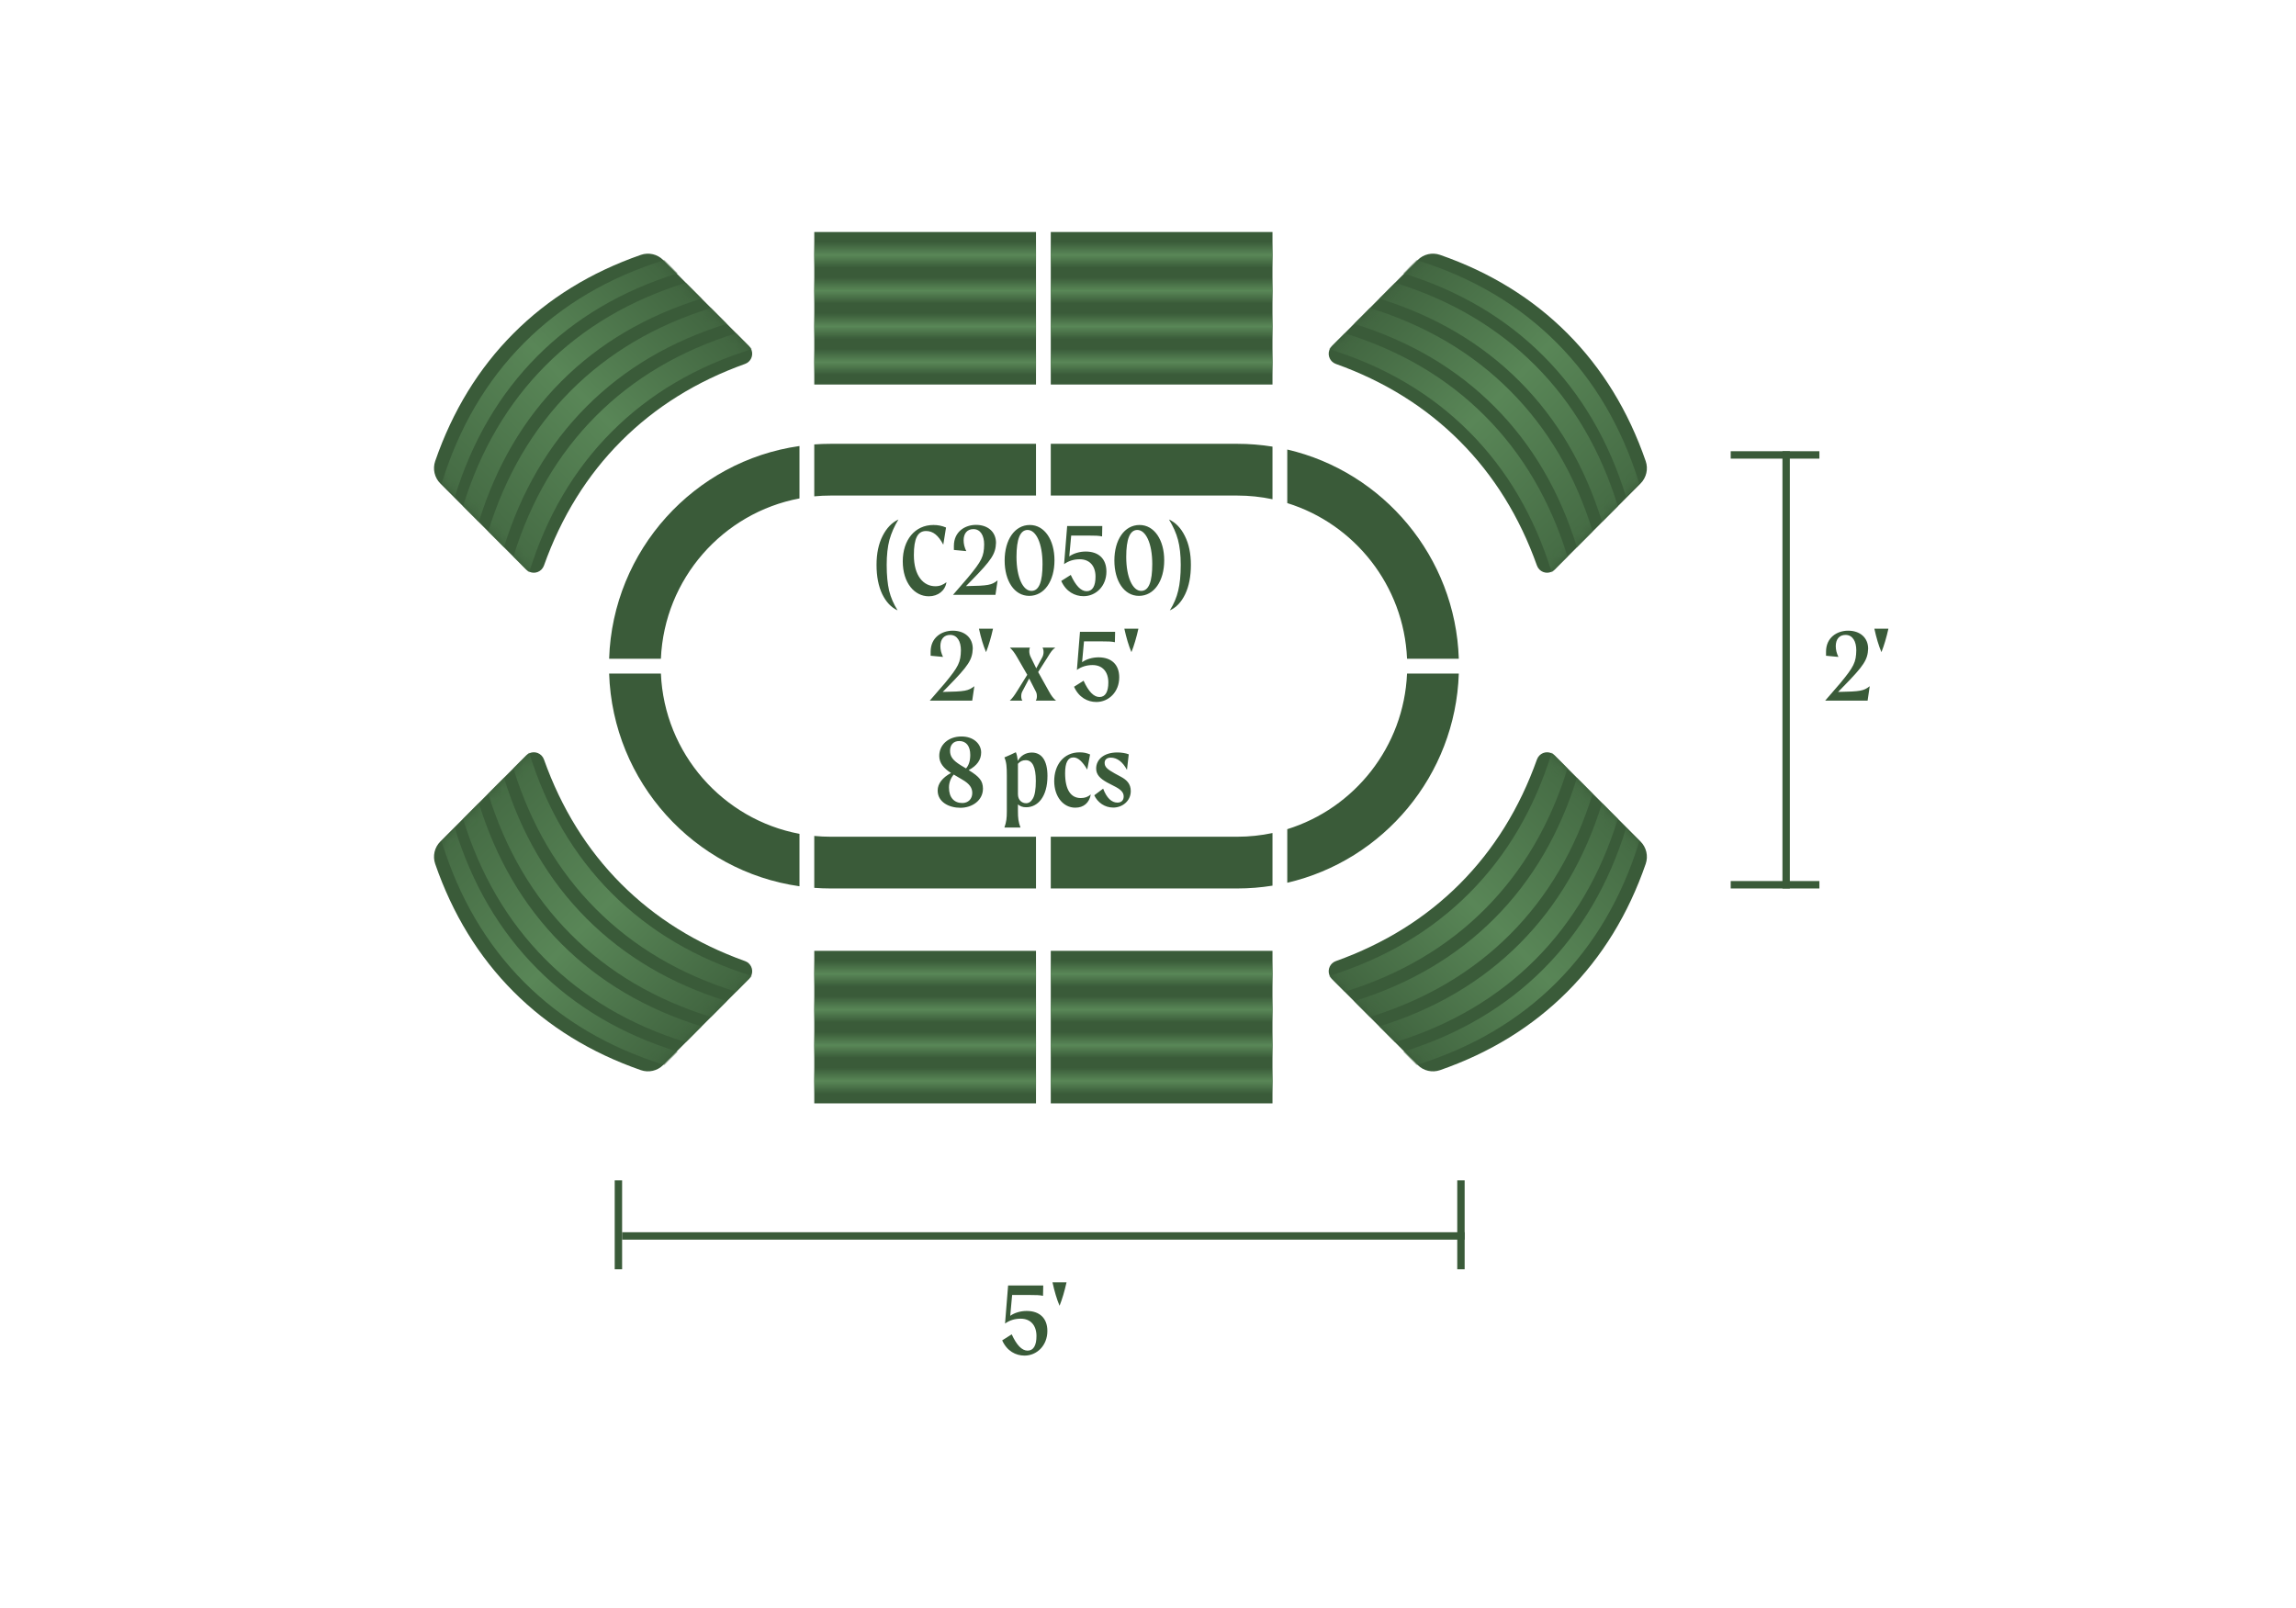 <svg xmlns="http://www.w3.org/2000/svg" fill="none" viewBox="0 0 217 152" height="152" width="217">
<mask height="152" width="217" y="0" x="0" maskUnits="userSpaceOnUse" style="mask-type:alpha" id="mask0_2631_74001">
<path fill="white" d="M217 0H0V152H217V0Z"></path>
</mask>
<g mask="url(#mask0_2631_74001)">
<path fill="#3A5B39" d="M176.712 64.861L176.512 66.221H172.502L173.912 64.591C175.222 63.011 175.422 62.591 175.442 61.461C175.442 60.631 175.102 60.011 174.422 60.011C173.832 60.011 173.502 60.431 173.502 61.071C173.502 61.401 173.582 61.741 173.752 62.091L172.582 61.981V61.601C172.582 60.251 173.632 59.611 174.672 59.611C175.792 59.611 176.562 60.271 176.562 61.311C176.522 62.361 176.152 62.921 174.252 64.861L173.722 65.401C175.882 65.361 176.132 65.301 176.712 64.861ZM177.149 59.421H178.479C178.289 60.271 178.069 61.011 177.819 61.641C177.559 61.031 177.339 60.291 177.149 59.421Z"></path>
<path fill="#3A5B39" d="M171.955 42.649H163.573V43.35H171.955V42.649Z"></path>
<path fill="#3A5B39" d="M169.161 42.649L169.161 83.977H168.463L168.463 42.649H169.161Z" clip-rule="evenodd" fill-rule="evenodd"></path>
<path fill="#3A5B39" d="M171.955 83.276H163.573V83.977H171.955V83.276Z"></path>
<path fill="#3A5B39" d="M57.57 63.663C57.906 73.92 65.612 82.358 75.561 83.769V78.814C68.332 77.46 62.787 71.228 62.463 63.663H57.57ZM132.982 63.663C132.685 70.595 128.005 76.406 121.663 78.373V83.437C130.738 81.331 137.559 73.3 137.875 63.663H132.982ZM137.875 62.262H132.982C132.685 55.331 128.005 49.519 121.663 47.552V42.489C130.738 44.595 137.559 52.626 137.875 62.262ZM62.463 62.262H57.57C57.906 52.005 65.612 43.568 75.561 42.157V47.111C68.332 48.465 62.786 54.697 62.463 62.262ZM97.914 46.839H78.513C77.989 46.839 77.47 46.864 76.958 46.913V42.006C77.472 41.968 77.99 41.949 78.513 41.949H97.914V46.839ZM99.311 79.087H116.931C118.074 79.087 119.19 78.966 120.266 78.737V83.711C119.18 83.886 118.066 83.977 116.931 83.977H99.311V79.087ZM120.266 47.188V42.214C119.18 42.04 118.066 41.949 116.931 41.949L99.311 41.949V46.839L116.931 46.839C118.074 46.839 119.19 46.959 120.266 47.188ZM97.914 79.087H78.513C77.989 79.087 77.47 79.062 76.958 79.012V83.919C77.472 83.957 77.99 83.977 78.513 83.977H97.914V79.087Z" clip-rule="evenodd" fill-rule="evenodd"></path>
<path fill="#3A5B39" d="M82.843 53.391C82.843 52.321 83.033 51.411 83.413 50.661C83.793 49.911 84.293 49.391 84.913 49.101C84.523 49.741 84.243 50.381 84.063 51.031C83.893 51.671 83.803 52.461 83.803 53.391C83.803 54.361 83.883 55.181 84.033 55.831C84.193 56.481 84.463 57.101 84.833 57.691C84.233 57.421 83.753 56.911 83.383 56.161C83.023 55.401 82.843 54.481 82.843 53.391ZM87.782 56.361C86.442 56.361 85.322 55.111 85.322 53.051C85.322 51.051 86.462 49.621 88.222 49.621C88.652 49.621 89.042 49.701 89.412 49.861L89.152 51.481C88.682 50.601 88.192 50.191 87.522 50.191C86.722 50.191 86.372 50.911 86.372 52.461C86.372 54.451 87.292 55.411 88.402 55.411C88.832 55.411 89.132 55.271 89.452 55.031C89.332 55.821 88.672 56.361 87.782 56.361ZM94.284 54.861L94.084 56.221H90.074L91.484 54.591C92.794 53.011 92.994 52.591 93.014 51.461C93.014 50.631 92.674 50.011 91.994 50.011C91.404 50.011 91.074 50.431 91.074 51.071C91.074 51.401 91.154 51.741 91.324 52.091L90.154 51.981V51.601C90.154 50.251 91.204 49.611 92.244 49.611C93.364 49.611 94.134 50.271 94.134 51.311C94.094 52.361 93.724 52.921 91.824 54.861L91.294 55.401C93.454 55.361 93.704 55.301 94.284 54.861ZM94.951 52.981C94.951 51.021 95.901 49.621 97.331 49.621C98.721 49.621 99.661 51.031 99.661 52.961C99.661 54.911 98.711 56.321 97.271 56.321C95.871 56.321 94.951 54.911 94.951 52.981ZM98.531 53.311C98.531 51.331 97.911 50.091 97.121 50.091C96.421 50.091 96.071 50.941 96.071 52.631C96.071 54.611 96.701 55.851 97.481 55.851C98.211 55.851 98.531 54.981 98.531 53.311ZM104.57 54.021C104.57 55.411 103.57 56.351 102.41 56.351C101.58 56.351 100.75 55.921 100.3 54.911L101.2 54.341C101.67 55.371 102.17 55.881 102.7 55.881C103.26 55.881 103.54 55.391 103.54 54.501C103.54 53.491 102.98 52.861 102.05 52.861C101.5 52.861 101 53.011 100.57 53.321L100.86 49.721H104.18L104.16 50.701C103.83 50.631 103.54 50.621 102.86 50.621H101.24L101.06 52.591C101.46 52.301 102.05 52.131 102.61 52.131C103.84 52.131 104.57 52.821 104.57 54.021ZM105.322 52.981C105.322 51.021 106.272 49.621 107.702 49.621C109.092 49.621 110.032 51.031 110.032 52.961C110.032 54.911 109.082 56.321 107.642 56.321C106.242 56.321 105.322 54.911 105.322 52.981ZM108.902 53.311C108.902 51.331 108.282 50.091 107.492 50.091C106.792 50.091 106.442 50.941 106.442 52.631C106.442 54.611 107.072 55.851 107.852 55.851C108.582 55.851 108.902 54.981 108.902 53.311ZM111.594 53.391C111.594 52.451 111.504 51.661 111.334 51.021C111.164 50.381 110.874 49.741 110.484 49.101C111.114 49.391 111.614 49.911 111.984 50.661C112.364 51.411 112.554 52.321 112.554 53.391C112.554 54.481 112.374 55.411 112.014 56.161C111.654 56.911 111.174 57.421 110.564 57.691C110.934 57.101 111.204 56.481 111.354 55.831C111.514 55.181 111.594 54.361 111.594 53.391ZM92.087 64.861L91.887 66.221H87.877L89.287 64.591C90.597 63.011 90.797 62.591 90.817 61.461C90.817 60.631 90.477 60.011 89.797 60.011C89.207 60.011 88.877 60.431 88.877 61.071C88.877 61.401 88.957 61.741 89.127 62.091L87.957 61.981V61.601C87.957 60.251 89.007 59.611 90.047 59.611C91.167 59.611 91.937 60.271 91.937 61.311C91.897 62.361 91.527 62.921 89.627 64.861L89.097 65.401C91.257 65.361 91.507 65.301 92.087 64.861ZM92.523 59.421H93.853C93.663 60.271 93.444 61.011 93.194 61.641C92.933 61.031 92.713 60.291 92.523 59.421ZM96.149 65.291L97.089 63.781L96.119 62.101C95.889 61.701 95.729 61.491 95.449 61.211H97.349C97.299 61.291 97.279 61.401 97.279 61.531C97.279 61.721 97.319 61.901 97.399 62.071L97.939 63.171L98.509 62.121C98.589 61.971 98.629 61.801 98.629 61.631C98.629 61.461 98.599 61.321 98.529 61.211H99.739C99.459 61.411 99.329 61.591 98.999 62.141L98.119 63.521L99.129 65.331C99.369 65.771 99.559 66.021 99.809 66.221H97.889C97.959 66.131 97.999 65.991 97.999 65.811C97.999 65.641 97.969 65.491 97.899 65.361L97.269 64.131L96.619 65.361C96.549 65.491 96.519 65.641 96.519 65.811C96.519 65.991 96.559 66.131 96.629 66.221H95.439C95.689 65.991 95.869 65.741 96.149 65.291ZM105.781 64.021C105.781 65.411 104.781 66.351 103.621 66.351C102.791 66.351 101.961 65.921 101.511 64.911L102.411 64.341C102.881 65.371 103.381 65.881 103.911 65.881C104.471 65.881 104.751 65.391 104.751 64.501C104.751 63.491 104.191 62.861 103.261 62.861C102.711 62.861 102.211 63.011 101.781 63.321L102.071 59.721H105.391L105.371 60.701C105.041 60.631 104.751 60.621 104.071 60.621H102.451L102.271 62.591C102.671 62.301 103.261 62.131 103.821 62.131C105.051 62.131 105.781 62.821 105.781 64.021ZM106.264 59.421H107.594C107.404 60.271 107.184 61.011 106.934 61.641C106.674 61.031 106.454 60.291 106.264 59.421ZM92.901 74.541C92.901 75.661 91.881 76.351 90.771 76.351C89.691 76.351 88.621 75.811 88.621 74.721C88.621 74.071 89.071 73.501 89.881 73.061C89.191 72.621 88.771 72.121 88.771 71.451C88.771 70.381 89.651 69.611 90.871 69.611C92.041 69.611 92.731 70.341 92.731 71.121C92.731 71.811 92.341 72.371 91.551 72.791C92.061 73.101 92.411 73.371 92.601 73.621C92.801 73.861 92.901 74.171 92.901 74.541ZM89.791 70.961C89.791 71.491 90.031 71.851 90.801 72.331L91.301 72.631C91.571 72.321 91.701 71.901 91.701 71.351C91.701 70.551 91.341 70.041 90.661 70.041C90.091 70.041 89.791 70.431 89.791 70.961ZM91.891 74.951C91.891 74.471 91.641 74.091 90.971 73.701L90.141 73.211C89.851 73.541 89.681 74.001 89.691 74.451C89.691 75.381 90.181 75.901 90.951 75.901C91.501 75.901 91.891 75.521 91.891 74.951ZM98.998 73.341C98.998 75.321 98.078 76.301 96.978 76.301C96.668 76.301 96.418 76.211 96.208 76.031V76.681C96.208 77.311 96.248 77.691 96.448 78.221H94.928C95.118 77.691 95.158 77.311 95.158 76.681V73.321C95.158 72.511 95.128 72.041 94.928 71.591C95.328 71.421 95.688 71.261 96.008 71.101C96.098 71.271 96.168 71.641 96.198 71.921C96.468 71.411 96.958 71.131 97.518 71.131C98.438 71.131 98.998 71.861 98.998 73.341ZM97.898 73.811C97.898 72.501 97.578 71.851 96.938 71.851C96.648 71.851 96.408 71.961 96.208 72.191V75.071C96.208 75.631 96.588 75.921 96.978 75.921C97.238 75.921 97.458 75.771 97.628 75.461C97.808 75.151 97.898 74.601 97.898 73.811ZM101.626 76.341C100.496 76.341 99.636 75.301 99.636 73.821C99.636 72.351 100.486 71.111 102.036 71.111C102.446 71.111 102.716 71.181 103.026 71.311L102.756 72.741C102.306 71.971 101.876 71.591 101.456 71.591C100.926 71.591 100.666 72.091 100.666 73.081C100.666 74.681 101.226 75.431 102.146 75.431C102.546 75.431 102.816 75.321 103.096 75.091C102.946 75.881 102.426 76.341 101.626 76.341ZM104.401 72.101C104.401 72.501 104.661 72.711 105.351 73.101L105.961 73.431C106.491 73.721 106.871 74.091 106.871 74.771C106.871 75.701 106.091 76.331 105.211 76.331C104.411 76.331 103.741 75.851 103.421 75.171L104.261 74.541C104.591 75.421 105.061 75.861 105.611 75.861C105.961 75.861 106.201 75.671 106.201 75.281C106.201 74.921 105.971 74.661 105.451 74.381L104.621 73.951C104.011 73.601 103.601 73.251 103.601 72.641C103.601 71.801 104.311 71.121 105.611 71.121C105.981 71.121 106.431 71.191 106.681 71.301L106.511 72.771C106.121 72.021 105.581 71.611 104.981 71.611C104.621 71.611 104.401 71.791 104.401 72.101Z"></path>
<path fill="#3A5B39" d="M51.41 71.783C53.052 76.392 55.481 80.309 58.697 83.535C61.914 86.76 65.821 89.196 70.417 90.843C70.947 91.032 71.222 91.617 71.033 92.148C70.983 92.29 70.901 92.42 70.794 92.527L62.679 100.664C62.127 101.218 61.309 101.406 60.572 101.15C55.836 99.503 51.823 97.029 48.532 93.729C45.241 90.428 42.774 86.404 41.131 81.655C40.876 80.916 41.064 80.095 41.615 79.542L49.731 71.404C50.128 71.005 50.773 71.005 51.171 71.404C51.278 71.511 51.359 71.64 51.41 71.783Z" clip-rule="evenodd" fill-rule="evenodd"></path>
<mask height="31" width="31" y="71" x="41" maskUnits="userSpaceOnUse" style="mask-type:alpha" id="mask1_2631_74001">
<path fill="#3A5B39" d="M51.41 71.783C53.052 76.392 55.481 80.309 58.698 83.535C61.914 86.76 65.821 89.196 70.417 90.843C70.947 91.032 71.223 91.617 71.034 92.148C70.983 92.29 70.901 92.42 70.795 92.527L62.679 100.664C62.128 101.218 61.309 101.406 60.572 101.15C55.836 99.503 51.823 97.029 48.532 93.729C45.241 90.428 42.774 86.404 41.132 81.655C40.876 80.916 41.064 80.095 41.616 79.542L49.731 71.404C50.129 71.005 50.773 71.005 51.171 71.404C51.278 71.511 51.359 71.64 51.41 71.783Z" clip-rule="evenodd" fill-rule="evenodd"></path>
</mask>
<g mask="url(#mask1_2631_74001)">
<path fill="url(#paint0_linear_2631_74001)" d="M50.009 71.125C51.639 76.411 54.239 80.844 57.81 84.425C61.381 88.005 65.802 90.613 71.073 92.248L69.583 93.742C64.312 92.107 59.891 89.5 56.32 85.919C52.749 82.338 50.149 77.905 48.519 72.619L50.009 71.125Z"></path>
<path fill="url(#paint1_linear_2631_74001)" d="M47.63 73.511C49.26 78.796 51.86 83.23 55.431 86.81C59.002 90.391 63.422 92.999 68.693 94.633L67.203 96.128C61.932 94.493 57.512 91.885 53.941 88.305C50.37 84.724 47.77 80.29 46.14 75.005L47.63 73.511Z"></path>
<path fill="url(#paint2_linear_2631_74001)" d="M45.251 75.897C46.88 81.182 49.481 85.615 53.052 89.196C56.623 92.777 61.043 95.385 66.314 97.019L64.824 98.513C59.553 96.879 55.133 94.271 51.562 90.69C47.991 87.109 45.391 82.676 43.761 77.391L45.251 75.897Z"></path>
<path fill="url(#paint3_linear_2631_74001)" d="M42.989 78.285C44.62 83.571 47.22 88.004 50.791 91.585C54.361 95.166 58.782 97.773 64.053 99.408L62.804 100.661C57.533 99.026 53.112 96.419 49.541 92.838C45.97 89.257 43.37 84.824 41.74 79.538L42.989 78.285Z"></path>
</g>
<path fill="#3A5B39" d="M145.26 71.783C143.619 76.392 141.189 80.309 137.973 83.535C134.756 86.76 130.85 89.196 126.253 90.843C125.724 91.032 125.448 91.617 125.637 92.148C125.688 92.29 125.769 92.42 125.876 92.527L133.991 100.664C134.543 101.218 135.361 101.406 136.099 101.15C140.834 99.503 144.847 97.029 148.138 93.729C151.429 90.428 153.896 86.404 155.539 81.655C155.794 80.916 155.606 80.095 155.055 79.542L146.94 71.404C146.542 71.005 145.897 71.005 145.499 71.404C145.393 71.511 145.311 71.64 145.26 71.783Z" clip-rule="evenodd" fill-rule="evenodd"></path>
<mask height="31" width="31" y="71" x="125" maskUnits="userSpaceOnUse" style="mask-type:alpha" id="mask2_2631_74001">
<path fill="#3A5B39" d="M145.26 71.783C143.619 76.392 141.189 80.309 137.973 83.535C134.756 86.76 130.85 89.196 126.253 90.843C125.724 91.032 125.448 91.617 125.637 92.148C125.688 92.29 125.769 92.42 125.876 92.527L133.991 100.664C134.543 101.218 135.361 101.406 136.099 101.15C140.834 99.503 144.847 97.029 148.138 93.729C151.429 90.428 153.896 86.404 155.539 81.655C155.794 80.916 155.606 80.095 155.055 79.542L146.94 71.404C146.542 71.005 145.897 71.005 145.499 71.404C145.393 71.511 145.311 71.64 145.26 71.783Z" clip-rule="evenodd" fill-rule="evenodd"></path>
</mask>
<g mask="url(#mask2_2631_74001)">
<path fill="url(#paint4_linear_2631_74001)" d="M146.662 71.125C145.032 76.411 142.431 80.844 138.86 84.425C135.29 88.005 130.869 90.613 125.598 92.248L127.088 93.742C132.359 92.107 136.78 89.5 140.35 85.919C143.921 82.338 146.522 77.905 148.152 72.619L146.662 71.125Z"></path>
<path fill="url(#paint5_linear_2631_74001)" d="M149.041 73.511C147.411 78.796 144.81 83.23 141.239 86.81C137.668 90.391 133.248 92.999 127.977 94.633L129.467 96.128C134.738 94.493 139.158 91.885 142.729 88.305C146.3 84.724 148.901 80.29 150.531 75.005L149.041 73.511Z"></path>
<path fill="url(#paint6_linear_2631_74001)" d="M151.42 75.897C149.79 81.182 147.189 85.615 143.619 89.196C140.048 92.777 135.627 95.385 130.356 97.019L131.846 98.513C137.117 96.879 141.538 94.271 145.109 90.69C148.679 87.109 151.28 82.676 152.91 77.391L151.42 75.897Z"></path>
<path fill="url(#paint7_linear_2631_74001)" d="M153.681 78.285C152.051 83.571 149.451 88.004 145.88 91.585C142.309 95.166 137.888 97.773 132.617 99.408L133.867 100.661C139.138 99.026 143.559 96.419 147.13 92.838C150.7 89.257 153.301 84.824 154.931 79.538L153.681 78.285Z"></path>
</g>
<path fill="#3A5B39" d="M51.41 53.457C53.052 48.848 55.481 44.93 58.697 41.705C61.914 38.479 65.821 36.043 70.417 34.397C70.947 34.207 71.222 33.622 71.033 33.091C70.983 32.949 70.901 32.82 70.794 32.713L62.679 24.575C62.127 24.021 61.309 23.833 60.572 24.089C55.836 25.736 51.823 28.21 48.532 31.511C45.241 34.811 42.774 38.835 41.131 43.584C40.876 44.323 41.064 45.144 41.615 45.697L49.731 53.835C50.128 54.234 50.773 54.234 51.171 53.835C51.278 53.728 51.359 53.599 51.41 53.457Z" clip-rule="evenodd" fill-rule="evenodd"></path>
<mask height="32" width="31" y="23" x="41" maskUnits="userSpaceOnUse" style="mask-type:alpha" id="mask3_2631_74001">
<path fill="#3A5B39" d="M51.41 53.457C53.052 48.848 55.481 44.93 58.698 41.705C61.914 38.479 65.821 36.043 70.417 34.397C70.947 34.207 71.223 33.622 71.034 33.091C70.983 32.949 70.901 32.82 70.795 32.713L62.679 24.575C62.128 24.021 61.309 23.833 60.572 24.089C55.836 25.736 51.823 28.21 48.532 31.511C45.241 34.811 42.774 38.835 41.132 43.584C40.876 44.323 41.064 45.144 41.616 45.697L49.731 53.835C50.129 54.234 50.773 54.234 51.171 53.835C51.278 53.728 51.359 53.599 51.41 53.457Z" clip-rule="evenodd" fill-rule="evenodd"></path>
</mask>
<g mask="url(#mask3_2631_74001)">
<path fill="url(#paint8_linear_2631_74001)" d="M50.009 54.114C51.639 48.829 54.239 44.395 57.81 40.815C61.381 37.234 65.802 34.626 71.073 32.992L69.583 31.497C64.312 33.132 59.891 35.74 56.32 39.321C52.749 42.901 50.149 47.334 48.519 52.62L50.009 54.114Z"></path>
<path fill="url(#paint9_linear_2631_74001)" d="M47.63 51.728C49.26 46.443 51.86 42.01 55.431 38.429C59.002 34.848 63.422 32.24 68.693 30.606L67.203 29.112C61.932 30.746 57.512 33.354 53.941 36.935C50.37 40.516 47.77 44.949 46.14 50.234L47.63 51.728Z"></path>
<path fill="url(#paint10_linear_2631_74001)" d="M45.251 49.343C46.88 44.057 49.481 39.624 53.052 36.043C56.623 32.462 61.043 29.855 66.314 28.22L64.824 26.726C59.553 28.36 55.133 30.968 51.562 34.549C47.991 38.13 45.391 42.563 43.761 47.849L45.251 49.343Z"></path>
<path fill="url(#paint11_linear_2631_74001)" d="M42.989 46.954C44.62 41.669 47.22 37.235 50.791 33.654C54.361 30.074 58.782 27.466 64.053 25.831L62.804 24.578C57.533 26.213 53.112 28.82 49.541 32.401C45.97 35.982 43.37 40.415 41.74 45.701L42.989 46.954Z"></path>
</g>
<path fill="#3A5B39" d="M145.26 53.457C143.619 48.848 141.189 44.93 137.973 41.705C134.756 38.479 130.85 36.043 126.253 34.397C125.724 34.207 125.448 33.622 125.637 33.091C125.688 32.949 125.769 32.82 125.876 32.713L133.991 24.575C134.543 24.021 135.361 23.833 136.099 24.089C140.834 25.736 144.847 28.21 148.138 31.511C151.429 34.811 153.896 38.835 155.539 43.584C155.794 44.323 155.606 45.144 155.055 45.697L146.94 53.835C146.542 54.234 145.897 54.234 145.499 53.835C145.393 53.728 145.311 53.599 145.26 53.457Z" clip-rule="evenodd" fill-rule="evenodd"></path>
<mask height="32" width="31" y="23" x="125" maskUnits="userSpaceOnUse" style="mask-type:alpha" id="mask4_2631_74001">
<path fill="#3A5B39" d="M145.26 53.457C143.619 48.848 141.189 44.93 137.973 41.705C134.756 38.479 130.85 36.043 126.253 34.397C125.724 34.207 125.448 33.622 125.637 33.091C125.688 32.949 125.769 32.82 125.876 32.713L133.991 24.575C134.543 24.021 135.361 23.833 136.099 24.089C140.834 25.736 144.847 28.21 148.138 31.511C151.429 34.811 153.896 38.835 155.539 43.584C155.794 44.323 155.606 45.144 155.055 45.697L146.94 53.835C146.542 54.234 145.897 54.234 145.499 53.835C145.393 53.728 145.311 53.599 145.26 53.457Z" clip-rule="evenodd" fill-rule="evenodd"></path>
</mask>
<g mask="url(#mask4_2631_74001)">
<path fill="url(#paint12_linear_2631_74001)" d="M146.662 54.114C145.032 48.829 142.431 44.395 138.86 40.815C135.29 37.234 130.869 34.626 125.598 32.992L127.088 31.497C132.359 33.132 136.78 35.74 140.35 39.321C143.921 42.901 146.522 47.334 148.152 52.62L146.662 54.114Z"></path>
<path fill="url(#paint13_linear_2631_74001)" d="M149.041 51.728C147.411 46.443 144.81 42.01 141.239 38.429C137.668 34.848 133.248 32.24 127.977 30.606L129.467 29.112C134.738 30.746 139.158 33.354 142.729 36.935C146.3 40.516 148.901 44.949 150.531 50.234L149.041 51.728Z"></path>
<path fill="url(#paint14_linear_2631_74001)" d="M151.42 49.343C149.79 44.057 147.189 39.624 143.619 36.043C140.048 32.462 135.627 29.855 130.356 28.22L131.846 26.726C137.117 28.36 141.538 30.968 145.109 34.549C148.679 38.13 151.28 42.563 152.91 47.849L151.42 49.343Z"></path>
<path fill="url(#paint15_linear_2631_74001)" d="M153.681 46.954C152.051 41.669 149.451 37.235 145.88 33.654C142.309 30.074 137.888 27.466 132.617 25.831L133.867 24.578C139.138 26.213 143.559 28.82 147.13 32.401C150.7 35.982 153.301 40.415 154.931 45.701L153.681 46.954Z"></path>
</g>
<path fill="#3A5B39" d="M99.311 89.873L120.266 89.873V104.29H99.311L99.311 89.873Z" clip-rule="evenodd" fill-rule="evenodd"></path>
<path fill="url(#paint16_linear_2631_74001)" d="M99.311 90.793L120.266 90.793V93.247L99.311 93.247V90.793Z" clip-rule="evenodd" fill-rule="evenodd"></path>
<path fill="url(#paint17_linear_2631_74001)" d="M99.311 94.169L120.266 94.169V96.623L99.311 96.623L99.311 94.169Z" clip-rule="evenodd" fill-rule="evenodd"></path>
<path fill="url(#paint18_linear_2631_74001)" d="M99.311 97.543L120.266 97.543V99.997L99.311 99.997V97.543Z" clip-rule="evenodd" fill-rule="evenodd"></path>
<path fill="url(#paint19_linear_2631_74001)" d="M99.311 100.917L120.266 100.917V103.371L99.311 103.371V100.917Z" clip-rule="evenodd" fill-rule="evenodd"></path>
<path fill="#3A5B39" d="M99.311 21.929L120.266 21.929V36.345L99.311 36.345L99.311 21.929Z" clip-rule="evenodd" fill-rule="evenodd"></path>
<path fill="url(#paint20_linear_2631_74001)" d="M99.311 22.849L120.266 22.849V25.302L99.311 25.302V22.849Z" clip-rule="evenodd" fill-rule="evenodd"></path>
<path fill="url(#paint21_linear_2631_74001)" d="M99.311 26.225L120.266 26.225V28.678L99.311 28.678L99.311 26.225Z" clip-rule="evenodd" fill-rule="evenodd"></path>
<path fill="url(#paint22_linear_2631_74001)" d="M99.311 29.599L120.266 29.599V32.053L99.311 32.053V29.599Z" clip-rule="evenodd" fill-rule="evenodd"></path>
<path fill="url(#paint23_linear_2631_74001)" d="M99.311 32.973L120.266 32.973V35.426L99.311 35.426V32.973Z" clip-rule="evenodd" fill-rule="evenodd"></path>
<path fill="#3A5B39" d="M76.959 89.873L97.914 89.873V104.29H76.959L76.959 89.873Z" clip-rule="evenodd" fill-rule="evenodd"></path>
<path fill="url(#paint24_linear_2631_74001)" d="M76.959 90.793L97.914 90.793V93.247L76.959 93.247V90.793Z" clip-rule="evenodd" fill-rule="evenodd"></path>
<path fill="url(#paint25_linear_2631_74001)" d="M76.959 94.169L97.914 94.169V96.623L76.959 96.623L76.959 94.169Z" clip-rule="evenodd" fill-rule="evenodd"></path>
<path fill="url(#paint26_linear_2631_74001)" d="M76.959 97.543L97.914 97.543V99.997L76.959 99.997V97.543Z" clip-rule="evenodd" fill-rule="evenodd"></path>
<path fill="url(#paint27_linear_2631_74001)" d="M76.959 100.917L97.914 100.917V103.371L76.959 103.371V100.917Z" clip-rule="evenodd" fill-rule="evenodd"></path>
<path fill="#3A5B39" d="M76.959 21.929L97.914 21.929V36.345L76.959 36.345L76.959 21.929Z" clip-rule="evenodd" fill-rule="evenodd"></path>
<path fill="url(#paint28_linear_2631_74001)" d="M76.959 22.849L97.914 22.849V25.302L76.959 25.302V22.849Z" clip-rule="evenodd" fill-rule="evenodd"></path>
<path fill="url(#paint29_linear_2631_74001)" d="M76.959 26.225L97.914 26.225V28.678L76.959 28.678L76.959 26.225Z" clip-rule="evenodd" fill-rule="evenodd"></path>
<path fill="url(#paint30_linear_2631_74001)" d="M76.959 29.599L97.914 29.599V32.053L76.959 32.053V29.599Z" clip-rule="evenodd" fill-rule="evenodd"></path>
<path fill="url(#paint31_linear_2631_74001)" d="M76.959 32.973L97.914 32.973V35.426L76.959 35.426V32.973Z" clip-rule="evenodd" fill-rule="evenodd"></path>
<path fill="#3A5B39" d="M98.989 125.8C98.989 127.19 97.989 128.13 96.829 128.13C95.999 128.13 95.169 127.7 94.719 126.69L95.619 126.12C96.089 127.15 96.589 127.66 97.119 127.66C97.679 127.66 97.959 127.17 97.959 126.28C97.959 125.27 97.399 124.64 96.469 124.64C95.919 124.64 95.419 124.79 94.989 125.1L95.279 121.5H98.599L98.579 122.48C98.249 122.41 97.959 122.4 97.279 122.4H95.659L95.479 124.37C95.879 124.08 96.469 123.91 97.029 123.91C98.259 123.91 98.989 124.6 98.989 125.8ZM99.472 121.2H100.802C100.612 122.05 100.392 122.79 100.142 123.42C99.882 122.81 99.662 122.07 99.472 121.2Z"></path>
<path fill="#3A5B39" d="M58.098 111.566V119.972H58.797V111.566H58.098Z"></path>
<path fill="#3A5B39" d="M58.797 116.47L138.427 116.47V117.17L58.797 117.17V116.47Z" clip-rule="evenodd" fill-rule="evenodd"></path>
<path fill="#3A5B39" d="M137.728 111.566V119.972H138.427V111.566H137.728Z"></path>
</g>
<defs>
<linearGradient gradientUnits="userSpaceOnUse" y2="73.302" x2="47.838" y1="95.172" x1="69.769" id="paint0_linear_2631_74001">
<stop stop-color="#3F623E"></stop>
<stop stop-color="#598657" offset="0.504"></stop>
<stop stop-color="#456B44" offset="1"></stop>
</linearGradient>
<linearGradient gradientUnits="userSpaceOnUse" y2="75.688" x2="45.458" y1="97.558" x1="67.389" id="paint1_linear_2631_74001">
<stop stop-color="#3F623E"></stop>
<stop stop-color="#598657" offset="0.504"></stop>
<stop stop-color="#456B44" offset="1"></stop>
</linearGradient>
<linearGradient gradientUnits="userSpaceOnUse" y2="78.074" x2="43.079" y1="99.944" x1="65.01" id="paint2_linear_2631_74001">
<stop stop-color="#3F623E"></stop>
<stop stop-color="#598657" offset="0.504"></stop>
<stop stop-color="#456B44" offset="1"></stop>
</linearGradient>
<linearGradient gradientUnits="userSpaceOnUse" y2="80.342" x2="40.938" y1="102.212" x1="62.87" id="paint3_linear_2631_74001">
<stop stop-color="#3F623E"></stop>
<stop stop-color="#598657" offset="0.504"></stop>
<stop stop-color="#456B44" offset="1"></stop>
</linearGradient>
<linearGradient gradientUnits="userSpaceOnUse" y2="73.302" x2="148.833" y1="95.172" x1="126.902" id="paint4_linear_2631_74001">
<stop stop-color="#3F623E"></stop>
<stop stop-color="#598657" offset="0.504"></stop>
<stop stop-color="#456B44" offset="1"></stop>
</linearGradient>
<linearGradient gradientUnits="userSpaceOnUse" y2="75.688" x2="151.212" y1="97.558" x1="129.281" id="paint5_linear_2631_74001">
<stop stop-color="#3F623E"></stop>
<stop stop-color="#598657" offset="0.504"></stop>
<stop stop-color="#456B44" offset="1"></stop>
</linearGradient>
<linearGradient gradientUnits="userSpaceOnUse" y2="78.074" x2="153.591" y1="99.944" x1="131.66" id="paint6_linear_2631_74001">
<stop stop-color="#3F623E"></stop>
<stop stop-color="#598657" offset="0.504"></stop>
<stop stop-color="#456B44" offset="1"></stop>
</linearGradient>
<linearGradient gradientUnits="userSpaceOnUse" y2="80.342" x2="155.732" y1="102.212" x1="133.801" id="paint7_linear_2631_74001">
<stop stop-color="#3F623E"></stop>
<stop stop-color="#598657" offset="0.504"></stop>
<stop stop-color="#456B44" offset="1"></stop>
</linearGradient>
<linearGradient gradientUnits="userSpaceOnUse" y2="51.937" x2="47.838" y1="30.067" x1="69.769" id="paint8_linear_2631_74001">
<stop stop-color="#3F623E"></stop>
<stop stop-color="#598657" offset="0.504"></stop>
<stop stop-color="#456B44" offset="1"></stop>
</linearGradient>
<linearGradient gradientUnits="userSpaceOnUse" y2="49.551" x2="45.458" y1="27.681" x1="67.389" id="paint9_linear_2631_74001">
<stop stop-color="#3F623E"></stop>
<stop stop-color="#598657" offset="0.504"></stop>
<stop stop-color="#456B44" offset="1"></stop>
</linearGradient>
<linearGradient gradientUnits="userSpaceOnUse" y2="47.165" x2="43.079" y1="25.295" x1="65.01" id="paint10_linear_2631_74001">
<stop stop-color="#3F623E"></stop>
<stop stop-color="#598657" offset="0.504"></stop>
<stop stop-color="#456B44" offset="1"></stop>
</linearGradient>
<linearGradient gradientUnits="userSpaceOnUse" y2="44.897" x2="40.938" y1="23.027" x1="62.87" id="paint11_linear_2631_74001">
<stop stop-color="#3F623E"></stop>
<stop stop-color="#598657" offset="0.504"></stop>
<stop stop-color="#456B44" offset="1"></stop>
</linearGradient>
<linearGradient gradientUnits="userSpaceOnUse" y2="51.937" x2="148.833" y1="30.067" x1="126.902" id="paint12_linear_2631_74001">
<stop stop-color="#3F623E"></stop>
<stop stop-color="#598657" offset="0.504"></stop>
<stop stop-color="#456B44" offset="1"></stop>
</linearGradient>
<linearGradient gradientUnits="userSpaceOnUse" y2="49.551" x2="151.212" y1="27.681" x1="129.281" id="paint13_linear_2631_74001">
<stop stop-color="#3F623E"></stop>
<stop stop-color="#598657" offset="0.504"></stop>
<stop stop-color="#456B44" offset="1"></stop>
</linearGradient>
<linearGradient gradientUnits="userSpaceOnUse" y2="47.165" x2="153.591" y1="25.295" x1="131.66" id="paint14_linear_2631_74001">
<stop stop-color="#3F623E"></stop>
<stop stop-color="#598657" offset="0.504"></stop>
<stop stop-color="#456B44" offset="1"></stop>
</linearGradient>
<linearGradient gradientUnits="userSpaceOnUse" y2="44.897" x2="155.732" y1="23.027" x1="133.801" id="paint15_linear_2631_74001">
<stop stop-color="#3F623E"></stop>
<stop stop-color="#598657" offset="0.504"></stop>
<stop stop-color="#456B44" offset="1"></stop>
</linearGradient>
<linearGradient gradientUnits="userSpaceOnUse" y2="93.247" x2="109.788" y1="90.793" x1="109.788" id="paint16_linear_2631_74001">
<stop stop-opacity="0" stop-color="#598757"></stop>
<stop stop-color="#598757" offset="0.512"></stop>
<stop stop-opacity="0" stop-color="#598757" offset="1"></stop>
</linearGradient>
<linearGradient gradientUnits="userSpaceOnUse" y2="96.623" x2="109.788" y1="94.169" x1="109.788" id="paint17_linear_2631_74001">
<stop stop-opacity="0" stop-color="#598757"></stop>
<stop stop-color="#598757" offset="0.512"></stop>
<stop stop-opacity="0" stop-color="#598757" offset="1"></stop>
</linearGradient>
<linearGradient gradientUnits="userSpaceOnUse" y2="99.997" x2="109.788" y1="97.543" x1="109.788" id="paint18_linear_2631_74001">
<stop stop-opacity="0" stop-color="#598757"></stop>
<stop stop-color="#598757" offset="0.512"></stop>
<stop stop-opacity="0" stop-color="#598757" offset="1"></stop>
</linearGradient>
<linearGradient gradientUnits="userSpaceOnUse" y2="103.371" x2="109.788" y1="100.917" x1="109.788" id="paint19_linear_2631_74001">
<stop stop-opacity="0" stop-color="#598757"></stop>
<stop stop-color="#598757" offset="0.512"></stop>
<stop stop-opacity="0" stop-color="#598757" offset="1"></stop>
</linearGradient>
<linearGradient gradientUnits="userSpaceOnUse" y2="25.302" x2="109.788" y1="22.849" x1="109.788" id="paint20_linear_2631_74001">
<stop stop-opacity="0" stop-color="#598757"></stop>
<stop stop-color="#598757" offset="0.512"></stop>
<stop stop-opacity="0" stop-color="#598757" offset="1"></stop>
</linearGradient>
<linearGradient gradientUnits="userSpaceOnUse" y2="28.678" x2="109.788" y1="26.225" x1="109.788" id="paint21_linear_2631_74001">
<stop stop-opacity="0" stop-color="#598757"></stop>
<stop stop-color="#598757" offset="0.512"></stop>
<stop stop-opacity="0" stop-color="#598757" offset="1"></stop>
</linearGradient>
<linearGradient gradientUnits="userSpaceOnUse" y2="32.053" x2="109.788" y1="29.599" x1="109.788" id="paint22_linear_2631_74001">
<stop stop-opacity="0" stop-color="#598757"></stop>
<stop stop-color="#598757" offset="0.512"></stop>
<stop stop-opacity="0" stop-color="#598757" offset="1"></stop>
</linearGradient>
<linearGradient gradientUnits="userSpaceOnUse" y2="35.426" x2="109.788" y1="32.973" x1="109.788" id="paint23_linear_2631_74001">
<stop stop-opacity="0" stop-color="#598757"></stop>
<stop stop-color="#598757" offset="0.512"></stop>
<stop stop-opacity="0" stop-color="#598757" offset="1"></stop>
</linearGradient>
<linearGradient gradientUnits="userSpaceOnUse" y2="93.247" x2="87.436" y1="90.793" x1="87.436" id="paint24_linear_2631_74001">
<stop stop-opacity="0" stop-color="#598757"></stop>
<stop stop-color="#598757" offset="0.512"></stop>
<stop stop-opacity="0" stop-color="#598757" offset="1"></stop>
</linearGradient>
<linearGradient gradientUnits="userSpaceOnUse" y2="96.623" x2="87.436" y1="94.169" x1="87.436" id="paint25_linear_2631_74001">
<stop stop-opacity="0" stop-color="#598757"></stop>
<stop stop-color="#598757" offset="0.512"></stop>
<stop stop-opacity="0" stop-color="#598757" offset="1"></stop>
</linearGradient>
<linearGradient gradientUnits="userSpaceOnUse" y2="99.997" x2="87.436" y1="97.543" x1="87.436" id="paint26_linear_2631_74001">
<stop stop-opacity="0" stop-color="#598757"></stop>
<stop stop-color="#598757" offset="0.512"></stop>
<stop stop-opacity="0" stop-color="#598757" offset="1"></stop>
</linearGradient>
<linearGradient gradientUnits="userSpaceOnUse" y2="103.371" x2="87.436" y1="100.917" x1="87.436" id="paint27_linear_2631_74001">
<stop stop-opacity="0" stop-color="#598757"></stop>
<stop stop-color="#598757" offset="0.512"></stop>
<stop stop-opacity="0" stop-color="#598757" offset="1"></stop>
</linearGradient>
<linearGradient gradientUnits="userSpaceOnUse" y2="25.302" x2="87.436" y1="22.849" x1="87.436" id="paint28_linear_2631_74001">
<stop stop-opacity="0" stop-color="#598757"></stop>
<stop stop-color="#598757" offset="0.512"></stop>
<stop stop-opacity="0" stop-color="#598757" offset="1"></stop>
</linearGradient>
<linearGradient gradientUnits="userSpaceOnUse" y2="28.678" x2="87.436" y1="26.225" x1="87.436" id="paint29_linear_2631_74001">
<stop stop-opacity="0" stop-color="#598757"></stop>
<stop stop-color="#598757" offset="0.512"></stop>
<stop stop-opacity="0" stop-color="#598757" offset="1"></stop>
</linearGradient>
<linearGradient gradientUnits="userSpaceOnUse" y2="32.053" x2="87.436" y1="29.599" x1="87.436" id="paint30_linear_2631_74001">
<stop stop-opacity="0" stop-color="#598757"></stop>
<stop stop-color="#598757" offset="0.512"></stop>
<stop stop-opacity="0" stop-color="#598757" offset="1"></stop>
</linearGradient>
<linearGradient gradientUnits="userSpaceOnUse" y2="35.426" x2="87.436" y1="32.973" x1="87.436" id="paint31_linear_2631_74001">
<stop stop-opacity="0" stop-color="#598757"></stop>
<stop stop-color="#598757" offset="0.512"></stop>
<stop stop-opacity="0" stop-color="#598757" offset="1"></stop>
</linearGradient>
</defs>
</svg>
